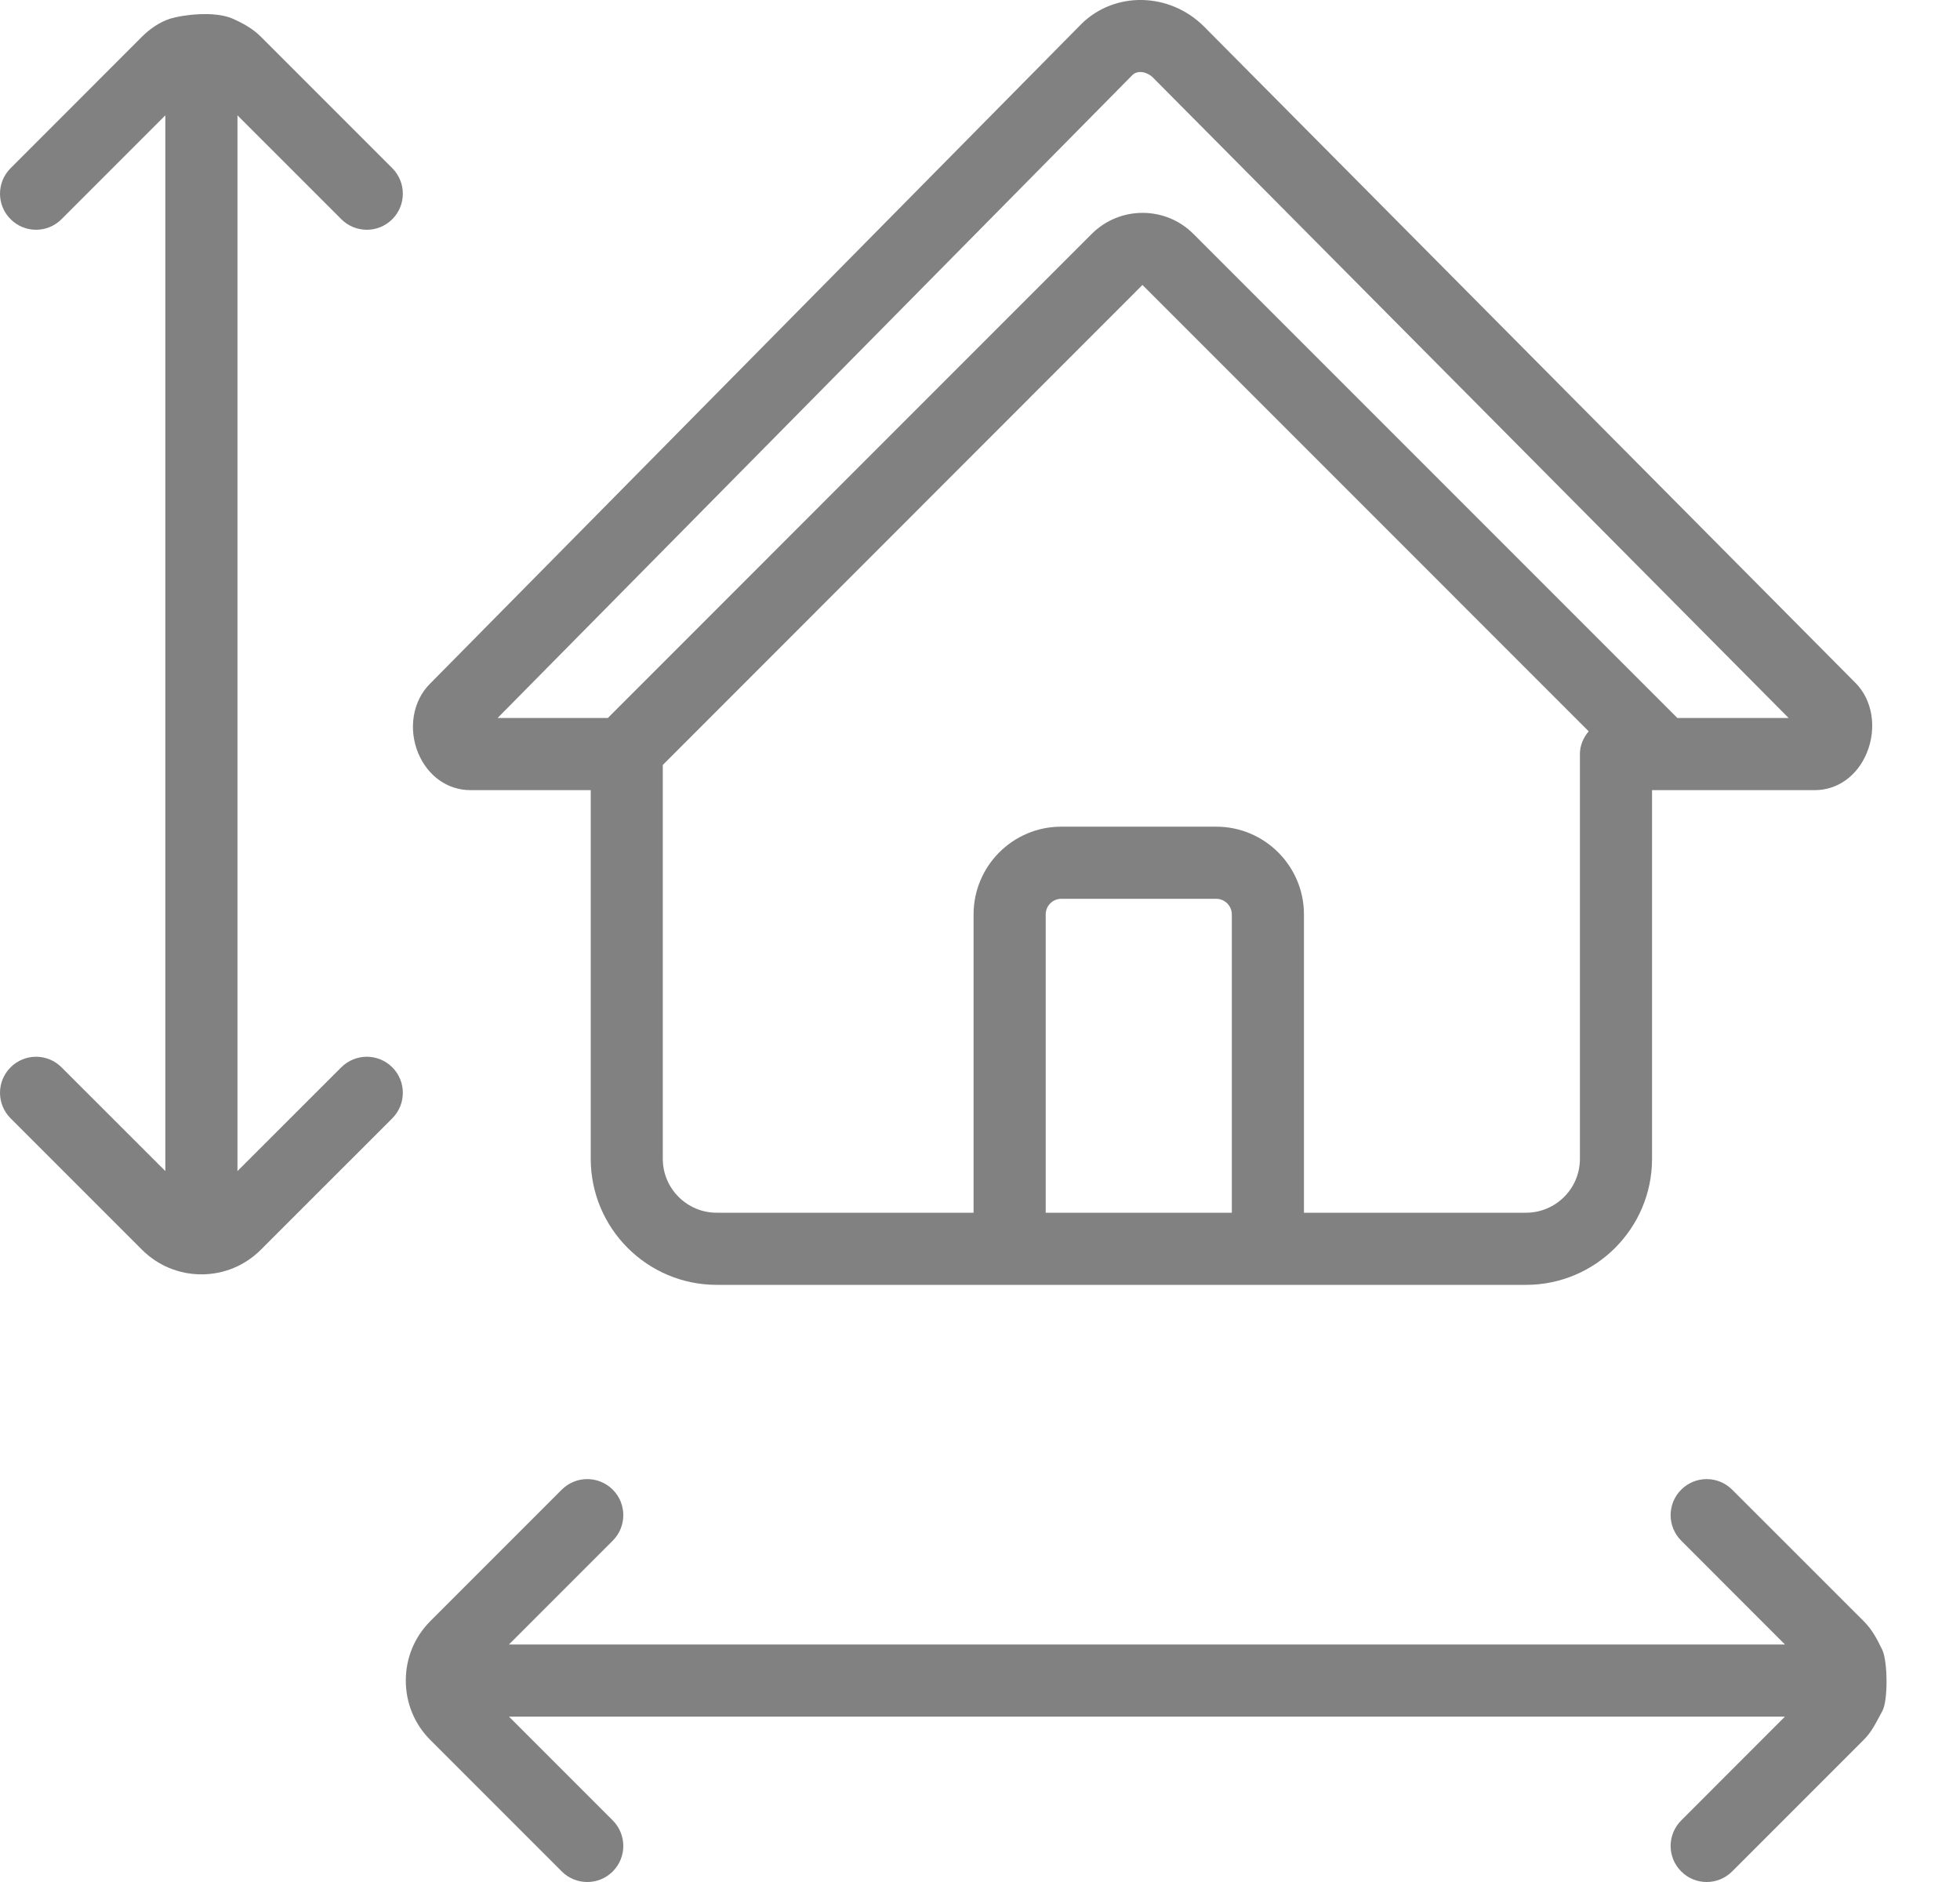 <?xml version="1.0" encoding="UTF-8"?> <svg xmlns="http://www.w3.org/2000/svg" width="25" height="24" viewBox="0 0 25 24" fill="none"> <path d="M5.998 10.076H7.535V14.778C7.535 15.664 8.255 16.385 9.141 16.385H19.465C20.351 16.385 21.072 15.664 21.072 14.778V10.076H23.15C23.437 10.076 23.69 9.895 23.811 9.602C23.942 9.285 23.884 8.926 23.668 8.71L15.357 0.338C14.917 -0.101 14.215 -0.115 13.789 0.31L5.481 8.723C5.265 8.94 5.206 9.294 5.334 9.604C5.455 9.895 5.709 10.076 5.998 10.076ZM15.712 15.465H13.338V11.661C13.338 11.552 13.427 11.462 13.536 11.462H15.513C15.623 11.462 15.712 11.552 15.712 11.661V15.465H15.712ZM20.152 14.778C20.152 15.157 19.844 15.465 19.465 15.465H16.632V11.661C16.632 11.044 16.13 10.542 15.513 10.542H13.536C12.919 10.542 12.418 11.044 12.418 11.661V15.465H9.141C8.763 15.465 8.454 15.157 8.454 14.778V9.755L14.572 3.634L20.264 9.326C20.197 9.405 20.152 9.504 20.152 9.616V14.778ZM14.442 0.959C14.512 0.888 14.635 0.918 14.705 0.988L22.814 9.156H21.395L15.222 2.983C14.865 2.625 14.283 2.625 13.925 2.983L7.753 9.156H6.347L14.442 0.959Z" fill="#818181"></path> <path d="M0.785 13.611C0.606 13.431 0.314 13.431 0.135 13.611C-0.045 13.79 -0.045 14.081 0.135 14.261L1.81 15.936C2.013 16.139 2.283 16.251 2.569 16.251C2.856 16.251 3.126 16.139 3.328 15.936L5.004 14.261C5.183 14.081 5.183 13.79 5.004 13.611C4.824 13.431 4.533 13.431 4.353 13.611L3.029 14.934V1.471L4.353 2.795C4.443 2.885 4.561 2.93 4.679 2.93C4.796 2.93 4.914 2.885 5.004 2.795C5.183 2.616 5.183 2.325 5.004 2.145L3.328 0.469C3.224 0.364 3.096 0.295 2.965 0.237C2.732 0.136 2.327 0.19 2.174 0.237C2.038 0.28 1.915 0.365 1.81 0.469L0.135 2.145C-0.045 2.325 -0.045 2.616 0.135 2.795C0.314 2.975 0.605 2.975 0.785 2.795L2.109 1.471V14.934L0.785 13.611Z" fill="#818181"></path> <path d="M7.165 23.865C7.255 23.955 7.373 24 7.491 24C7.609 24 7.726 23.955 7.816 23.865C7.995 23.686 7.995 23.395 7.816 23.215L6.492 21.891H22.767L21.444 23.215C21.264 23.395 21.264 23.686 21.444 23.865C21.533 23.955 21.651 24 21.769 24C21.887 24 22.004 23.955 22.094 23.865L23.769 22.19C23.876 22.084 23.919 21.984 24.009 21.821C24.085 21.683 24.077 21.183 24.009 21.04C23.933 20.883 23.876 20.779 23.77 20.672L22.094 18.997C21.914 18.817 21.623 18.817 21.444 18.997C21.264 19.176 21.264 19.467 21.444 19.647L22.767 20.971H6.492L7.816 19.647C7.995 19.467 7.995 19.176 7.816 18.997C7.636 18.817 7.345 18.817 7.165 18.997L5.49 20.672C5.287 20.875 5.176 21.144 5.176 21.431C5.176 21.718 5.287 21.988 5.49 22.19L7.165 23.865Z" fill="#818181"></path> </svg> 